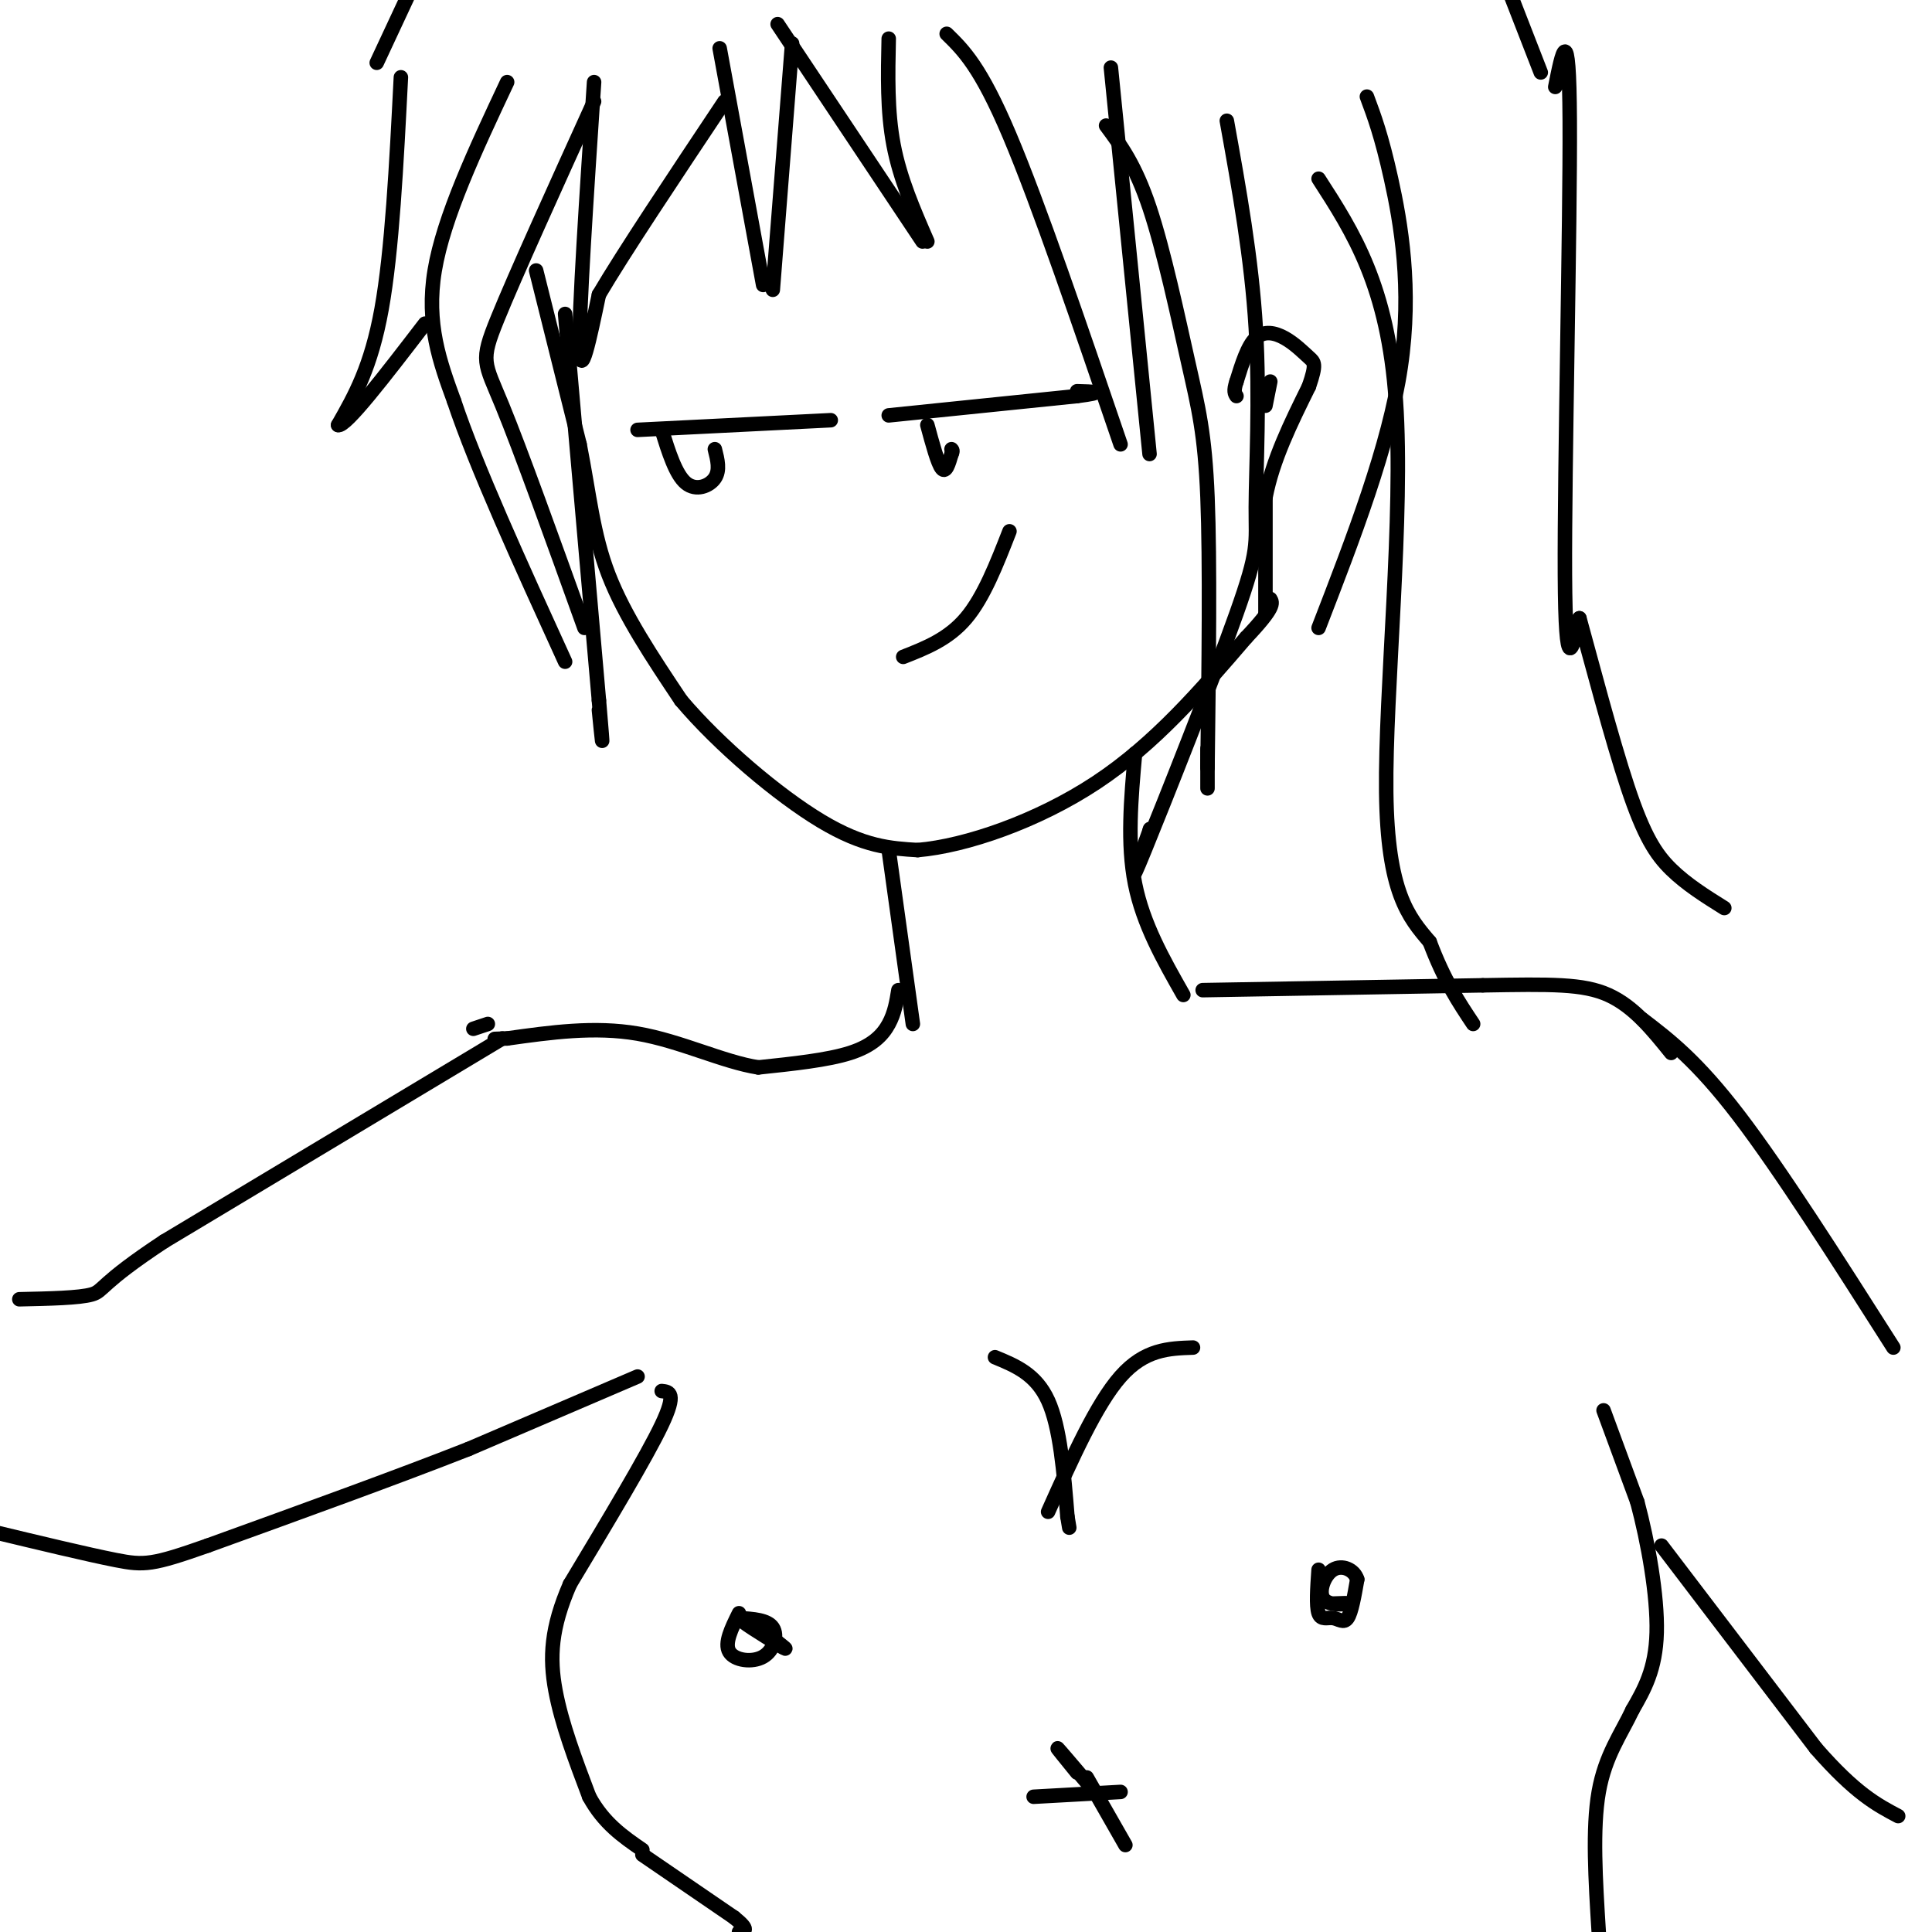 <svg viewBox='0 0 400 400' version='1.1' xmlns='http://www.w3.org/2000/svg' xmlns:xlink='http://www.w3.org/1999/xlink'><g fill='none' stroke='#000000' stroke-width='3' stroke-linecap='round' stroke-linejoin='round'><path d='M111,56c0.000,0.000 9.000,36.000 9,36'/><path d='M120,92c2.067,10.444 2.733,18.556 6,27c3.267,8.444 9.133,17.222 15,26'/><path d='M141,145c7.889,9.333 20.111,19.667 29,25c8.889,5.333 14.444,5.667 20,6'/><path d='M190,176c9.956,-0.844 24.844,-5.956 37,-14c12.156,-8.044 21.578,-19.022 31,-30'/><path d='M258,132c6.000,-6.333 5.500,-7.167 5,-8'/><path d='M262,127c0.000,0.000 0.000,-24.000 0,-24'/><path d='M262,103c1.500,-7.833 5.250,-15.417 9,-23'/><path d='M271,80c1.612,-4.703 1.144,-4.962 0,-6c-1.144,-1.038 -2.962,-2.856 -5,-4c-2.038,-1.144 -4.297,-1.612 -6,0c-1.703,1.612 -2.852,5.306 -4,9'/><path d='M256,79c-0.667,2.000 -0.333,2.500 0,3'/><path d='M263,79c0.000,0.000 -1.000,5.000 -1,5'/><path d='M123,21c-8.178,18.022 -16.356,36.044 -20,45c-3.644,8.956 -2.756,8.844 1,18c3.756,9.156 10.378,27.578 17,46'/><path d='M105,17c-6.583,14.000 -13.167,28.000 -15,39c-1.833,11.000 1.083,19.000 4,27'/><path d='M94,83c4.500,13.500 13.750,33.750 23,54'/><path d='M117,65c0.000,0.000 7.000,80.000 7,80'/><path d='M124,145c1.167,13.667 0.583,7.833 0,2'/><path d='M83,16c-0.917,18.000 -1.833,36.000 -4,48c-2.167,12.000 -5.583,18.000 -9,24'/><path d='M70,88c1.500,0.500 9.750,-10.250 18,-21'/><path d='M123,17c-1.583,23.833 -3.167,47.667 -3,55c0.167,7.333 2.083,-1.833 4,-11'/><path d='M124,61c5.000,-8.500 15.500,-24.250 26,-40'/><path d='M149,10c0.000,0.000 9.000,49.000 9,49'/><path d='M164,9c0.000,0.000 -4.000,51.000 -4,51'/><path d='M161,5c0.000,0.000 30.000,45.000 30,45'/><path d='M184,8c-0.167,7.500 -0.333,15.000 1,22c1.333,7.000 4.167,13.500 7,20'/><path d='M196,7c3.500,3.417 7.000,6.833 13,21c6.000,14.167 14.500,39.083 23,64'/><path d='M230,14c0.000,0.000 8.000,80.000 8,80'/><path d='M229,26c3.018,4.065 6.036,8.131 9,17c2.964,8.869 5.875,22.542 8,32c2.125,9.458 3.464,14.702 4,28c0.536,13.298 0.268,34.649 0,56'/><path d='M250,159c0.000,8.667 0.000,2.333 0,-4'/><path d='M254,25c2.568,14.254 5.136,28.507 6,43c0.864,14.493 0.026,29.225 0,37c-0.026,7.775 0.762,8.593 -4,22c-4.762,13.407 -15.075,39.402 -19,49c-3.925,9.598 -1.463,2.799 1,-4'/><path d='M238,172c0.167,-0.667 0.083,-0.333 0,0'/><path d='M283,20c1.511,4.044 3.022,8.089 5,17c1.978,8.911 4.422,22.689 2,39c-2.422,16.311 -9.711,35.156 -17,54'/><path d='M322,18c1.444,-7.289 2.889,-14.578 3,7c0.111,21.578 -1.111,72.022 -1,94c0.111,21.978 1.556,15.489 3,9'/><path d='M327,128c2.321,8.393 6.625,24.875 10,35c3.375,10.125 5.821,13.893 9,17c3.179,3.107 7.089,5.554 11,8'/><path d='M273,37c7.178,11.111 14.356,22.222 16,46c1.644,23.778 -2.244,60.222 -2,81c0.244,20.778 4.622,25.889 9,31'/><path d='M296,195c3.000,8.000 6.000,12.500 9,17'/><path d='M319,15c0.000,0.000 -7.000,-18.000 -7,-18'/><path d='M78,13c0.000,0.000 7.000,-15.000 7,-15'/><path d='M184,176c0.000,0.000 5.000,36.000 5,36'/><path d='M235,156c-0.833,9.333 -1.667,18.667 0,27c1.667,8.333 5.833,15.667 10,23'/><path d='M186,205c-0.378,2.356 -0.756,4.711 -2,7c-1.244,2.289 -3.356,4.511 -8,6c-4.644,1.489 -11.822,2.244 -19,3'/><path d='M157,221c-7.311,-1.133 -16.089,-5.467 -25,-7c-8.911,-1.533 -17.956,-0.267 -27,1'/><path d='M105,215c-4.500,0.167 -2.250,0.083 0,0'/><path d='M249,205c0.000,0.000 58.000,-1.000 58,-1'/><path d='M307,204c14.222,-0.244 20.778,-0.356 26,2c5.222,2.356 9.111,7.178 13,12'/><path d='M137,288c1.583,0.167 3.167,0.333 0,7c-3.167,6.667 -11.083,19.833 -19,33'/><path d='M118,328c-3.933,9.044 -4.267,15.156 -3,22c1.267,6.844 4.133,14.422 7,22'/><path d='M122,372c3.000,5.500 7.000,8.250 11,11'/><path d='M332,292c0.000,0.000 7.000,19.000 7,19'/><path d='M339,311c2.200,8.244 4.200,19.356 4,27c-0.200,7.644 -2.600,11.822 -5,16'/><path d='M338,354c-2.333,4.978 -5.667,9.422 -7,17c-1.333,7.578 -0.667,18.289 0,29'/><path d='M133,384c0.000,0.000 19.000,13.000 19,13'/><path d='M152,397c3.333,2.667 2.167,2.833 1,3'/><path d='M340,211c5.667,4.333 11.333,8.667 20,20c8.667,11.333 20.333,29.667 32,48'/><path d='M101,212c0.000,0.000 -3.000,1.000 -3,1'/><path d='M104,215c0.000,0.000 -70.000,42.000 -70,42'/><path d='M34,257c-13.556,8.933 -12.444,10.267 -15,11c-2.556,0.733 -8.778,0.867 -15,1'/><path d='M132,285c0.000,0.000 -35.000,15.000 -35,15'/><path d='M97,300c-14.833,5.833 -34.417,12.917 -54,20'/><path d='M43,320c-11.467,4.044 -13.133,4.156 -19,3c-5.867,-1.156 -15.933,-3.578 -26,-6'/><path d='M247,279c-5.000,0.167 -10.000,0.333 -15,6c-5.000,5.667 -10.000,16.833 -15,28'/><path d='M206,281c4.250,1.750 8.500,3.500 11,9c2.500,5.500 3.250,14.750 4,24'/><path d='M221,314c0.667,4.000 0.333,2.000 0,0'/><path d='M153,334c-1.536,3.101 -3.071,6.202 -2,8c1.071,1.798 4.750,2.292 7,1c2.250,-1.292 3.071,-4.369 2,-6c-1.071,-1.631 -4.036,-1.815 -7,-2'/><path d='M153,335c0.333,0.667 4.667,3.333 9,6'/><path d='M162,341c1.333,0.833 0.167,-0.083 -1,-1'/><path d='M273,325c-0.262,3.738 -0.524,7.476 0,9c0.524,1.524 1.833,0.833 3,1c1.167,0.167 2.190,1.190 3,0c0.810,-1.190 1.405,-4.595 2,-8'/><path d='M281,327c-0.612,-2.038 -3.144,-3.134 -5,-2c-1.856,1.134 -3.038,4.498 -2,6c1.038,1.502 4.297,1.144 5,1c0.703,-0.144 -1.148,-0.072 -3,0'/><path d='M214,372c0.000,0.000 18.000,-1.000 18,-1'/><path d='M223,367c-2.167,-2.667 -4.333,-5.333 -4,-5c0.333,0.333 3.167,3.667 6,7'/><path d='M225,368c0.000,0.000 8.000,14.000 8,14'/><path d='M344,320c0.000,0.000 32.000,42.000 32,42'/><path d='M376,362c8.167,9.333 12.583,11.667 17,14'/><path d='M184,86c0.000,0.000 39.000,-4.000 39,-4'/><path d='M223,82c6.500,-0.833 3.250,-0.917 0,-1'/><path d='M172,87c0.000,0.000 -40.000,2.000 -40,2'/><path d='M137,89c1.444,4.622 2.889,9.244 5,11c2.111,1.756 4.889,0.644 6,-1c1.111,-1.644 0.556,-3.822 0,-6'/><path d='M192,88c1.083,4.000 2.167,8.000 3,9c0.833,1.000 1.417,-1.000 2,-3'/><path d='M197,94c0.333,-0.667 0.167,-0.833 0,-1'/><path d='M187,136c4.667,-1.833 9.333,-3.667 13,-8c3.667,-4.333 6.333,-11.167 9,-18'/></g>
</svg>